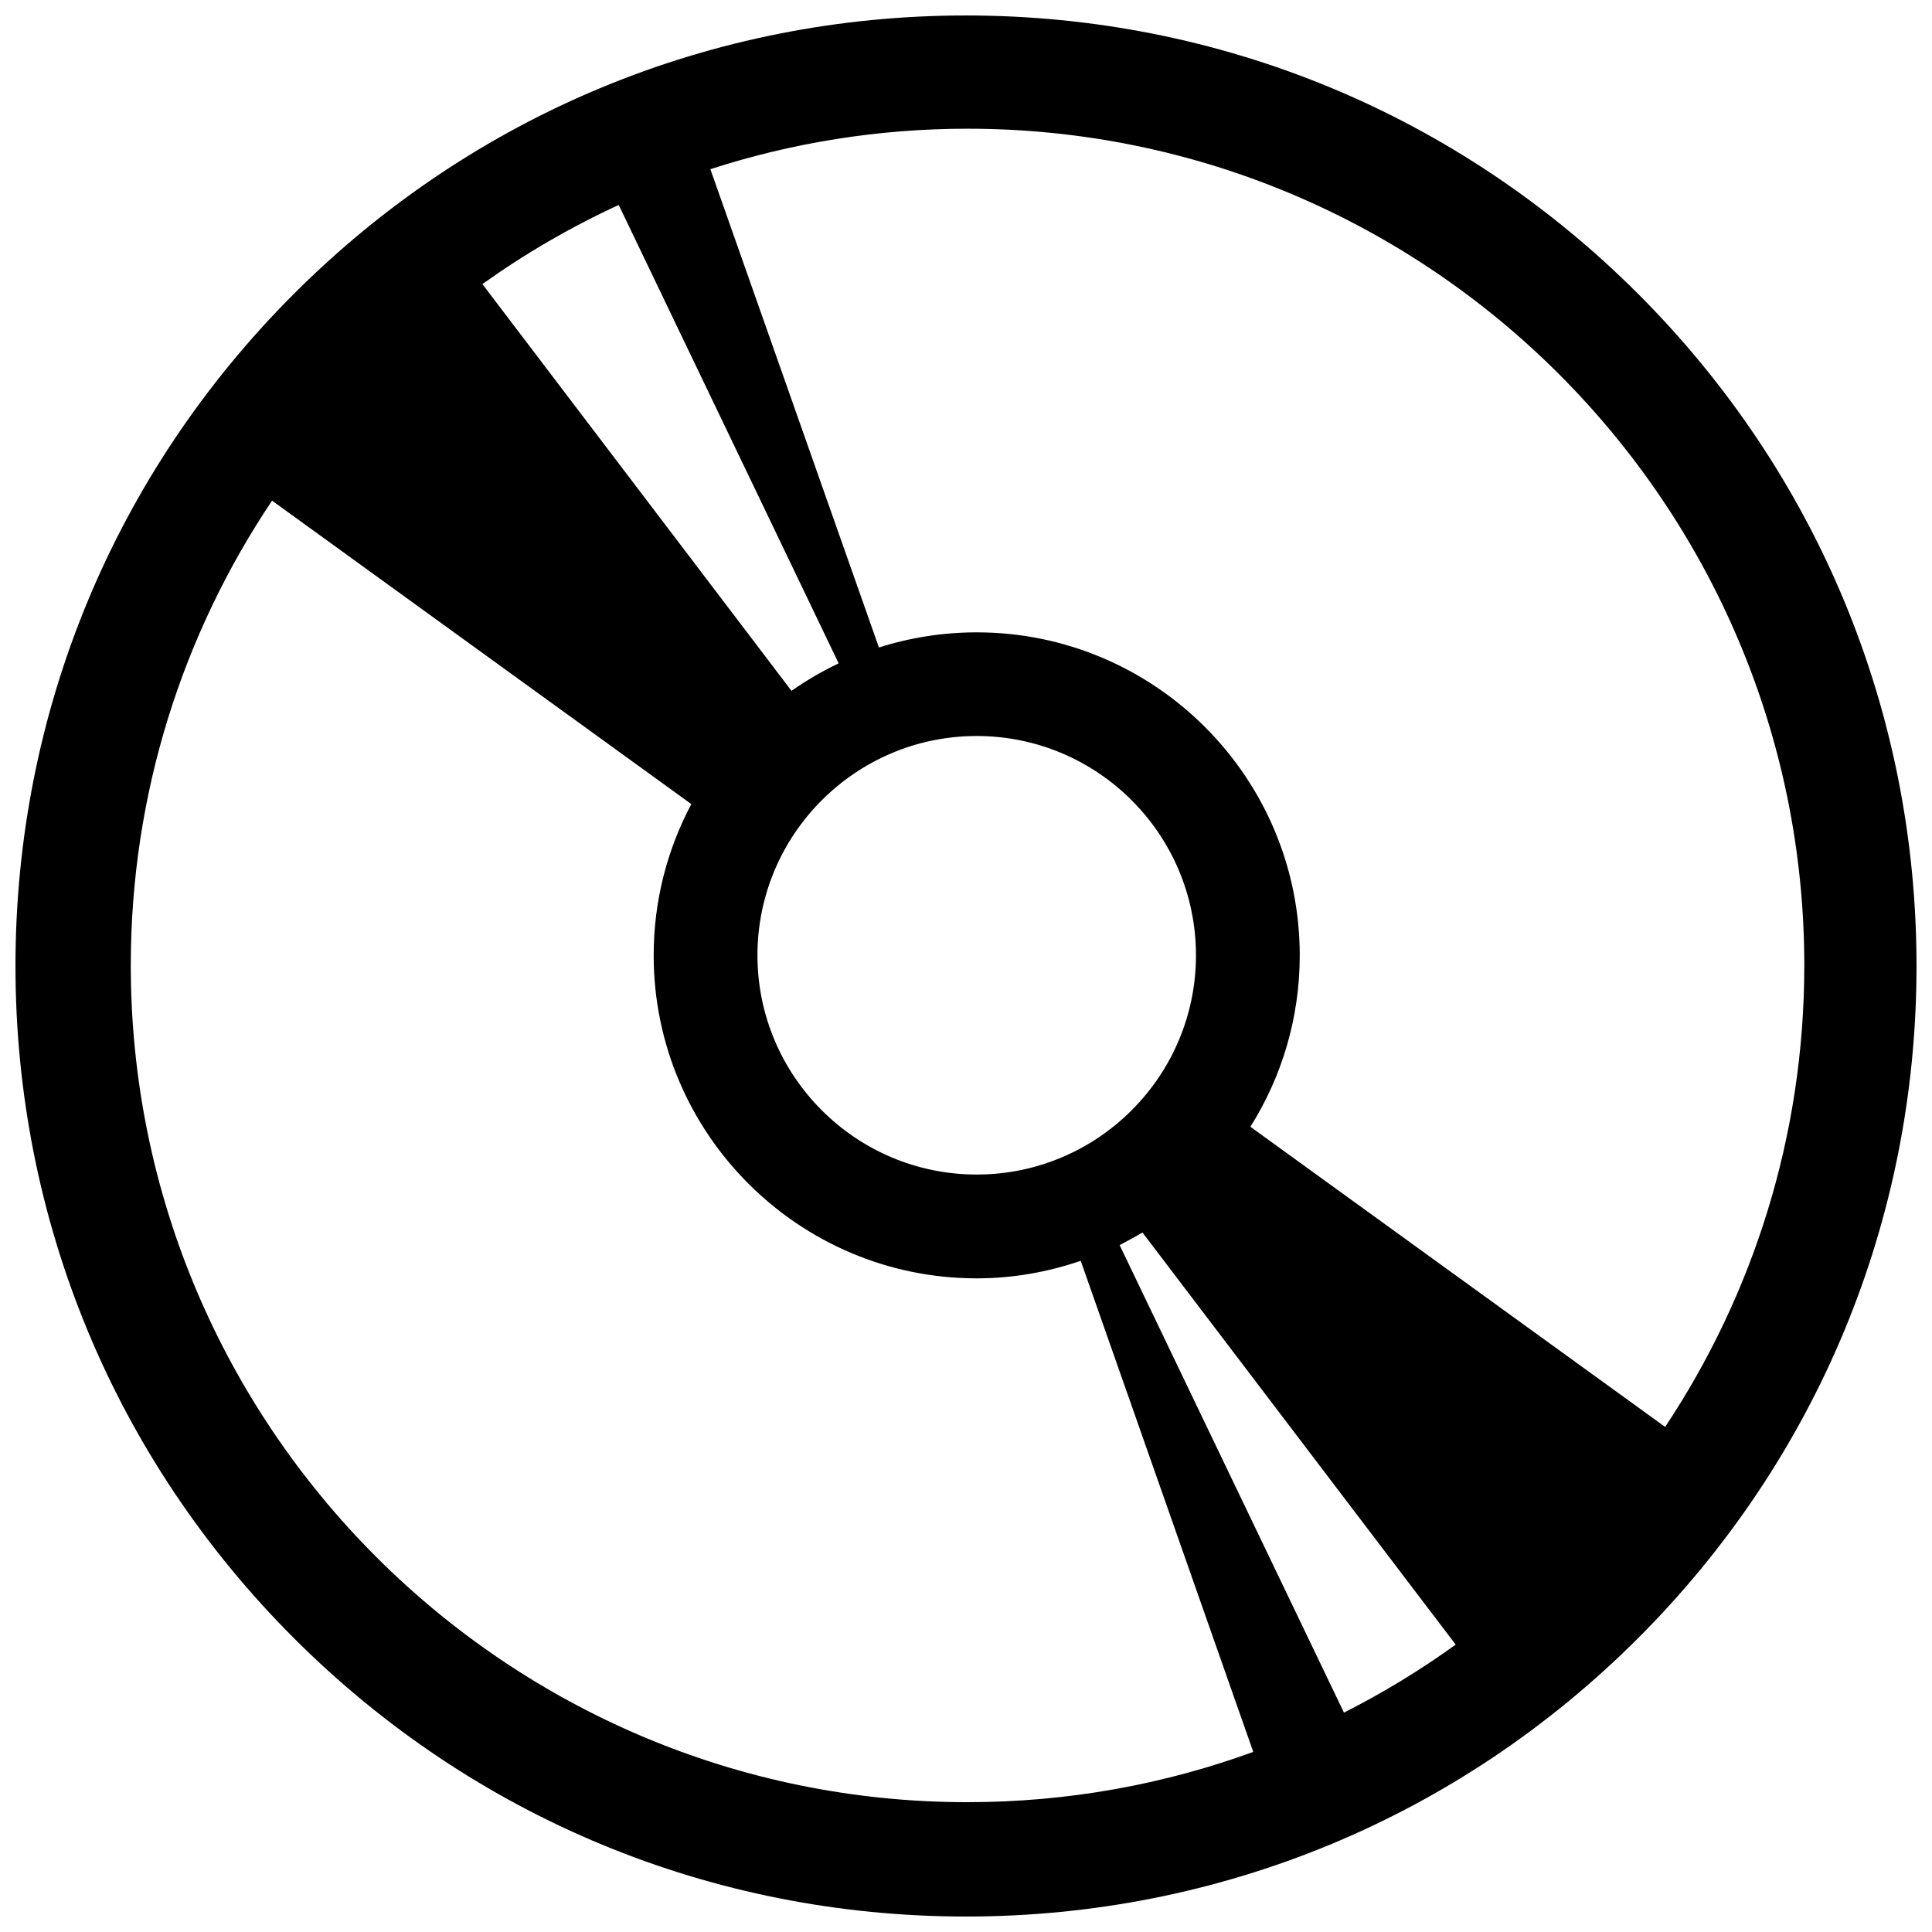 <?xml version="1.0" encoding="UTF-8"?>
<!-- Uploaded to: SVG Repo, www.svgrepo.com, Generator: SVG Repo Mixer Tools -->
<svg width="800px" height="800px" version="1.1" viewBox="144 144 512 512" xmlns="http://www.w3.org/2000/svg">
 <defs>
  <clipPath id="a">
   <path d="m148.09 148.09h503.81v503.81h-503.81z"/>
  </clipPath>
 </defs>
 <g clip-path="url(#a)">
  <path d="m578.12 221.88c-47.582-47.578-110.84-73.781-178.12-73.781-67.285 0-130.55 26.203-178.12 73.781-47.578 47.582-73.781 110.84-73.781 178.12s26.203 130.55 73.781 178.12c47.578 47.578 110.84 73.781 178.12 73.781 67.289 0 130.55-26.203 178.12-73.781 47.574-47.574 73.777-110.84 73.777-178.12 0-67.285-26.203-130.54-73.781-178.12zm-270.15-23.562 58.285 121.48c-4.379 2.082-8.559 4.519-12.496 7.285l-81.922-107.8c11.305-8.07 23.391-15.098 36.133-20.969zm94.867 140.73c32.043 0 58.109 26.066 58.109 58.113 0 32.039-26.066 58.105-58.109 58.105-32.039 0-58.105-26.066-58.105-58.105 0-32.047 26.066-58.113 58.105-58.113zm-2.438 282.55c-122.27 0-221.74-99.477-221.74-221.75 0-45.543 13.805-87.918 37.441-123.17l111.11 80.418c-6.363 11.965-9.98 25.609-9.98 40.078 0 47.203 38.406 85.602 85.605 85.602 9.656 0 18.902-1.688 27.57-4.648l45.723 130.14c-23.633 8.621-49.141 13.324-75.727 13.324zm99.762-23.742-59.445-123.89s3.945-2.07 6.051-3.336l83.008 109.21c-9.355 6.742-19.25 12.777-29.613 18.02zm-24.793-155.25c8.281-13.168 13.078-28.746 13.078-45.422 0-47.207-38.406-85.605-85.605-85.605-9.027 0-17.734 1.41-25.914 4.016l-44.668-126.76c21.484-6.953 44.379-10.727 68.141-10.727 122.27 0 221.76 99.477 221.76 221.75 0 45.168-13.586 87.219-36.875 122.29z"/>
 </g>
</svg>